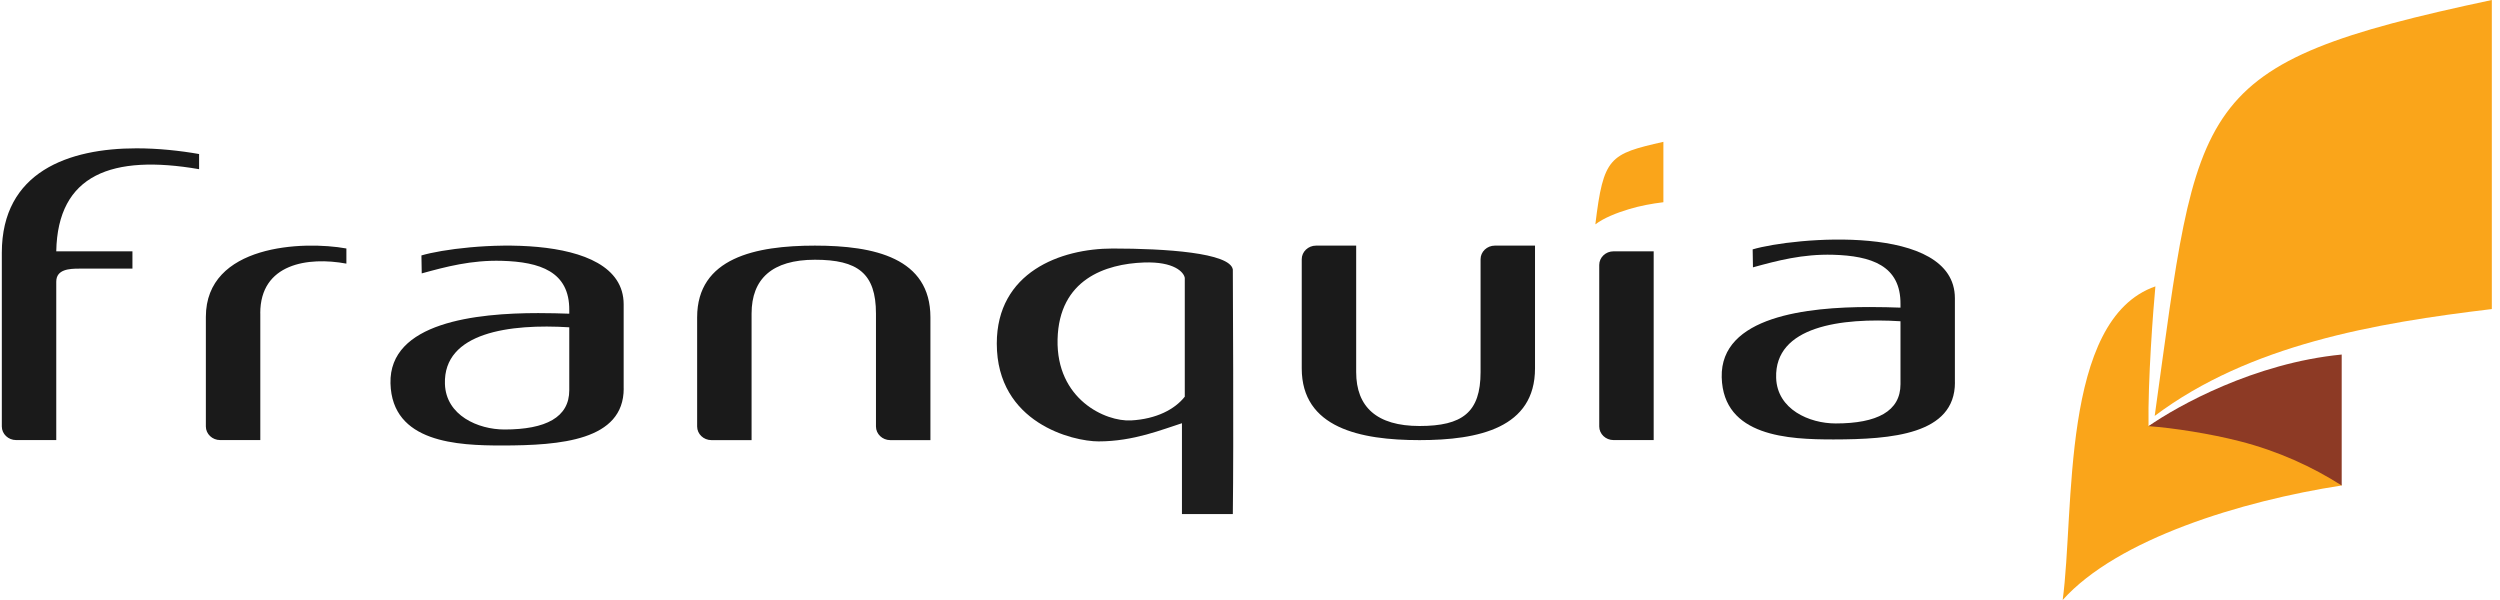 <?xml version="1.0" encoding="UTF-8"?>
<svg xmlns="http://www.w3.org/2000/svg" width="250" height="60" viewBox="0 0 250 60" fill="none">
  <path fill-rule="evenodd" clip-rule="evenodd" d="M166.339 20.223V14.183C160.947 15.408 160.349 15.697 159.535 22.435C160.389 21.794 161.624 21.299 162.899 20.915C164.014 20.578 165.18 20.363 166.339 20.223Z" fill="#FAA51A"></path>
  <path fill-rule="evenodd" clip-rule="evenodd" d="M19.909 15.403C17.967 15.062 15.804 14.833 13.651 14.833C6.907 14.833 0.182 17.152 0.182 25.278V42.647C0.182 43.395 0.824 44.007 1.609 44.007H5.626V28.167C5.626 26.924 6.946 26.863 7.927 26.863H13.244V25.133H5.626C5.769 17.433 11.213 15.422 19.909 16.918V15.399V15.403ZM26.031 31.318V44.007H22.014C21.229 44.007 20.586 43.395 20.586 42.647V31.692C20.586 24.45 30.318 24.062 34.639 24.848V26.362C30.803 25.652 26.026 26.353 26.026 31.318H26.031ZM62.371 38.85C62.371 44.059 56.039 44.54 50.232 44.55C45.763 44.55 39.2 44.283 39.048 38.336C38.896 32.23 47.642 31.309 53.817 31.309C54.97 31.309 56.029 31.337 56.927 31.37V31.028C56.961 27.143 53.974 26.189 50.183 26.082C47.132 25.998 44.601 26.671 42.173 27.34L42.143 25.544C46.185 24.343 62.366 22.851 62.366 30.435V38.855L62.371 38.85ZM56.927 32.73C50.997 32.361 44.326 33.226 44.493 38.392C44.591 41.548 47.813 42.95 50.447 42.95C54.582 42.95 56.927 41.73 56.927 39.023V32.73ZM161.351 44.007H165.368V25.133H161.351C160.566 25.133 159.924 25.745 159.924 26.493V42.647C159.924 43.395 160.566 44.007 161.351 44.007ZM81.496 25.974C77.214 25.974 75.158 27.887 75.158 31.36V44.012H71.141C70.356 44.012 69.714 43.399 69.714 42.651V31.734C69.714 25.783 75.561 24.562 81.491 24.562C87.421 24.562 93.042 25.783 93.042 31.734V44.012H89.025C88.24 44.012 87.597 43.399 87.597 42.651V31.36C87.597 27.33 85.773 25.974 81.491 25.974H81.496Z" fill="#1A1A1A"></path>
  <path fill-rule="evenodd" clip-rule="evenodd" d="M195.494 38.245C195.494 43.453 189.162 43.935 183.354 43.944C178.886 43.944 172.323 43.677 172.171 37.73C172.019 31.624 180.764 30.703 186.94 30.703C188.092 30.703 189.152 30.731 190.049 30.764V30.423C190.084 26.538 187.097 25.584 183.305 25.476C180.254 25.392 177.723 26.066 175.296 26.734L175.266 24.939C179.308 23.737 195.489 22.246 195.489 29.829V38.249L195.494 38.245ZM190.049 32.125C184.119 31.755 177.449 32.62 177.615 37.786C177.714 40.942 180.936 42.345 183.57 42.345C187.705 42.345 190.049 41.125 190.049 38.418V32.125Z" fill="#1A1A1A"></path>
  <path d="M135.618 37.214C135.618 40.688 137.673 42.6 141.955 42.6H141.95C146.232 42.6 148.057 41.244 148.057 37.214V25.923C148.057 25.175 148.699 24.562 149.484 24.562H153.501V36.84C153.501 42.791 147.88 44.012 141.95 44.012C136.02 44.012 130.174 42.791 130.174 36.84V25.923C130.174 25.175 130.816 24.562 131.601 24.562H135.618V37.214Z" fill="#1A1A1A"></path>
  <path fill-rule="evenodd" clip-rule="evenodd" d="M249.182 30.907V0C218.909 6.436 219.894 9.851 215.47 41.591C224.948 34.476 237.484 32.306 249.182 30.907Z" fill="#FAA51A"></path>
  <path fill-rule="evenodd" clip-rule="evenodd" d="M233.987 35.633C225.832 36.403 218.529 40.742 214.853 42.613C214.777 38.028 215.328 30.879 215.54 28.637C206.014 31.945 207.478 51.046 206.267 60C211.732 53.894 224.154 50.095 234.169 48.547L233.987 48.156V35.636V35.633Z" fill="#FAA51A"></path>
  <path fill-rule="evenodd" clip-rule="evenodd" d="M234.17 48.545V35.454C225.463 36.301 217.782 40.572 214.855 42.615C217.408 42.799 221.047 43.377 223.931 44.113C227.796 45.095 231.258 46.685 234.165 48.548" fill="#8D3A25"></path>
  <path d="M111.27 24.852C116.499 24.852 123 25.271 123.283 26.948C123.283 28.486 123.377 43.813 123.283 51.407H118.195V42.322C116.264 42.928 113.389 44.14 109.855 44.14C107.311 44.14 99.679 42.323 99.679 34.355C99.679 27.228 106.04 24.852 111.27 24.852ZM114.379 26.25C110.563 26.39 105.898 27.927 105.757 33.937C105.615 39.946 110.562 42.183 113.106 42.043C115.651 41.903 117.488 40.925 118.478 39.667V27.787C118.383 27.228 117.432 26.138 114.379 26.25Z" fill="#1D1D1D"></path>
</svg>
